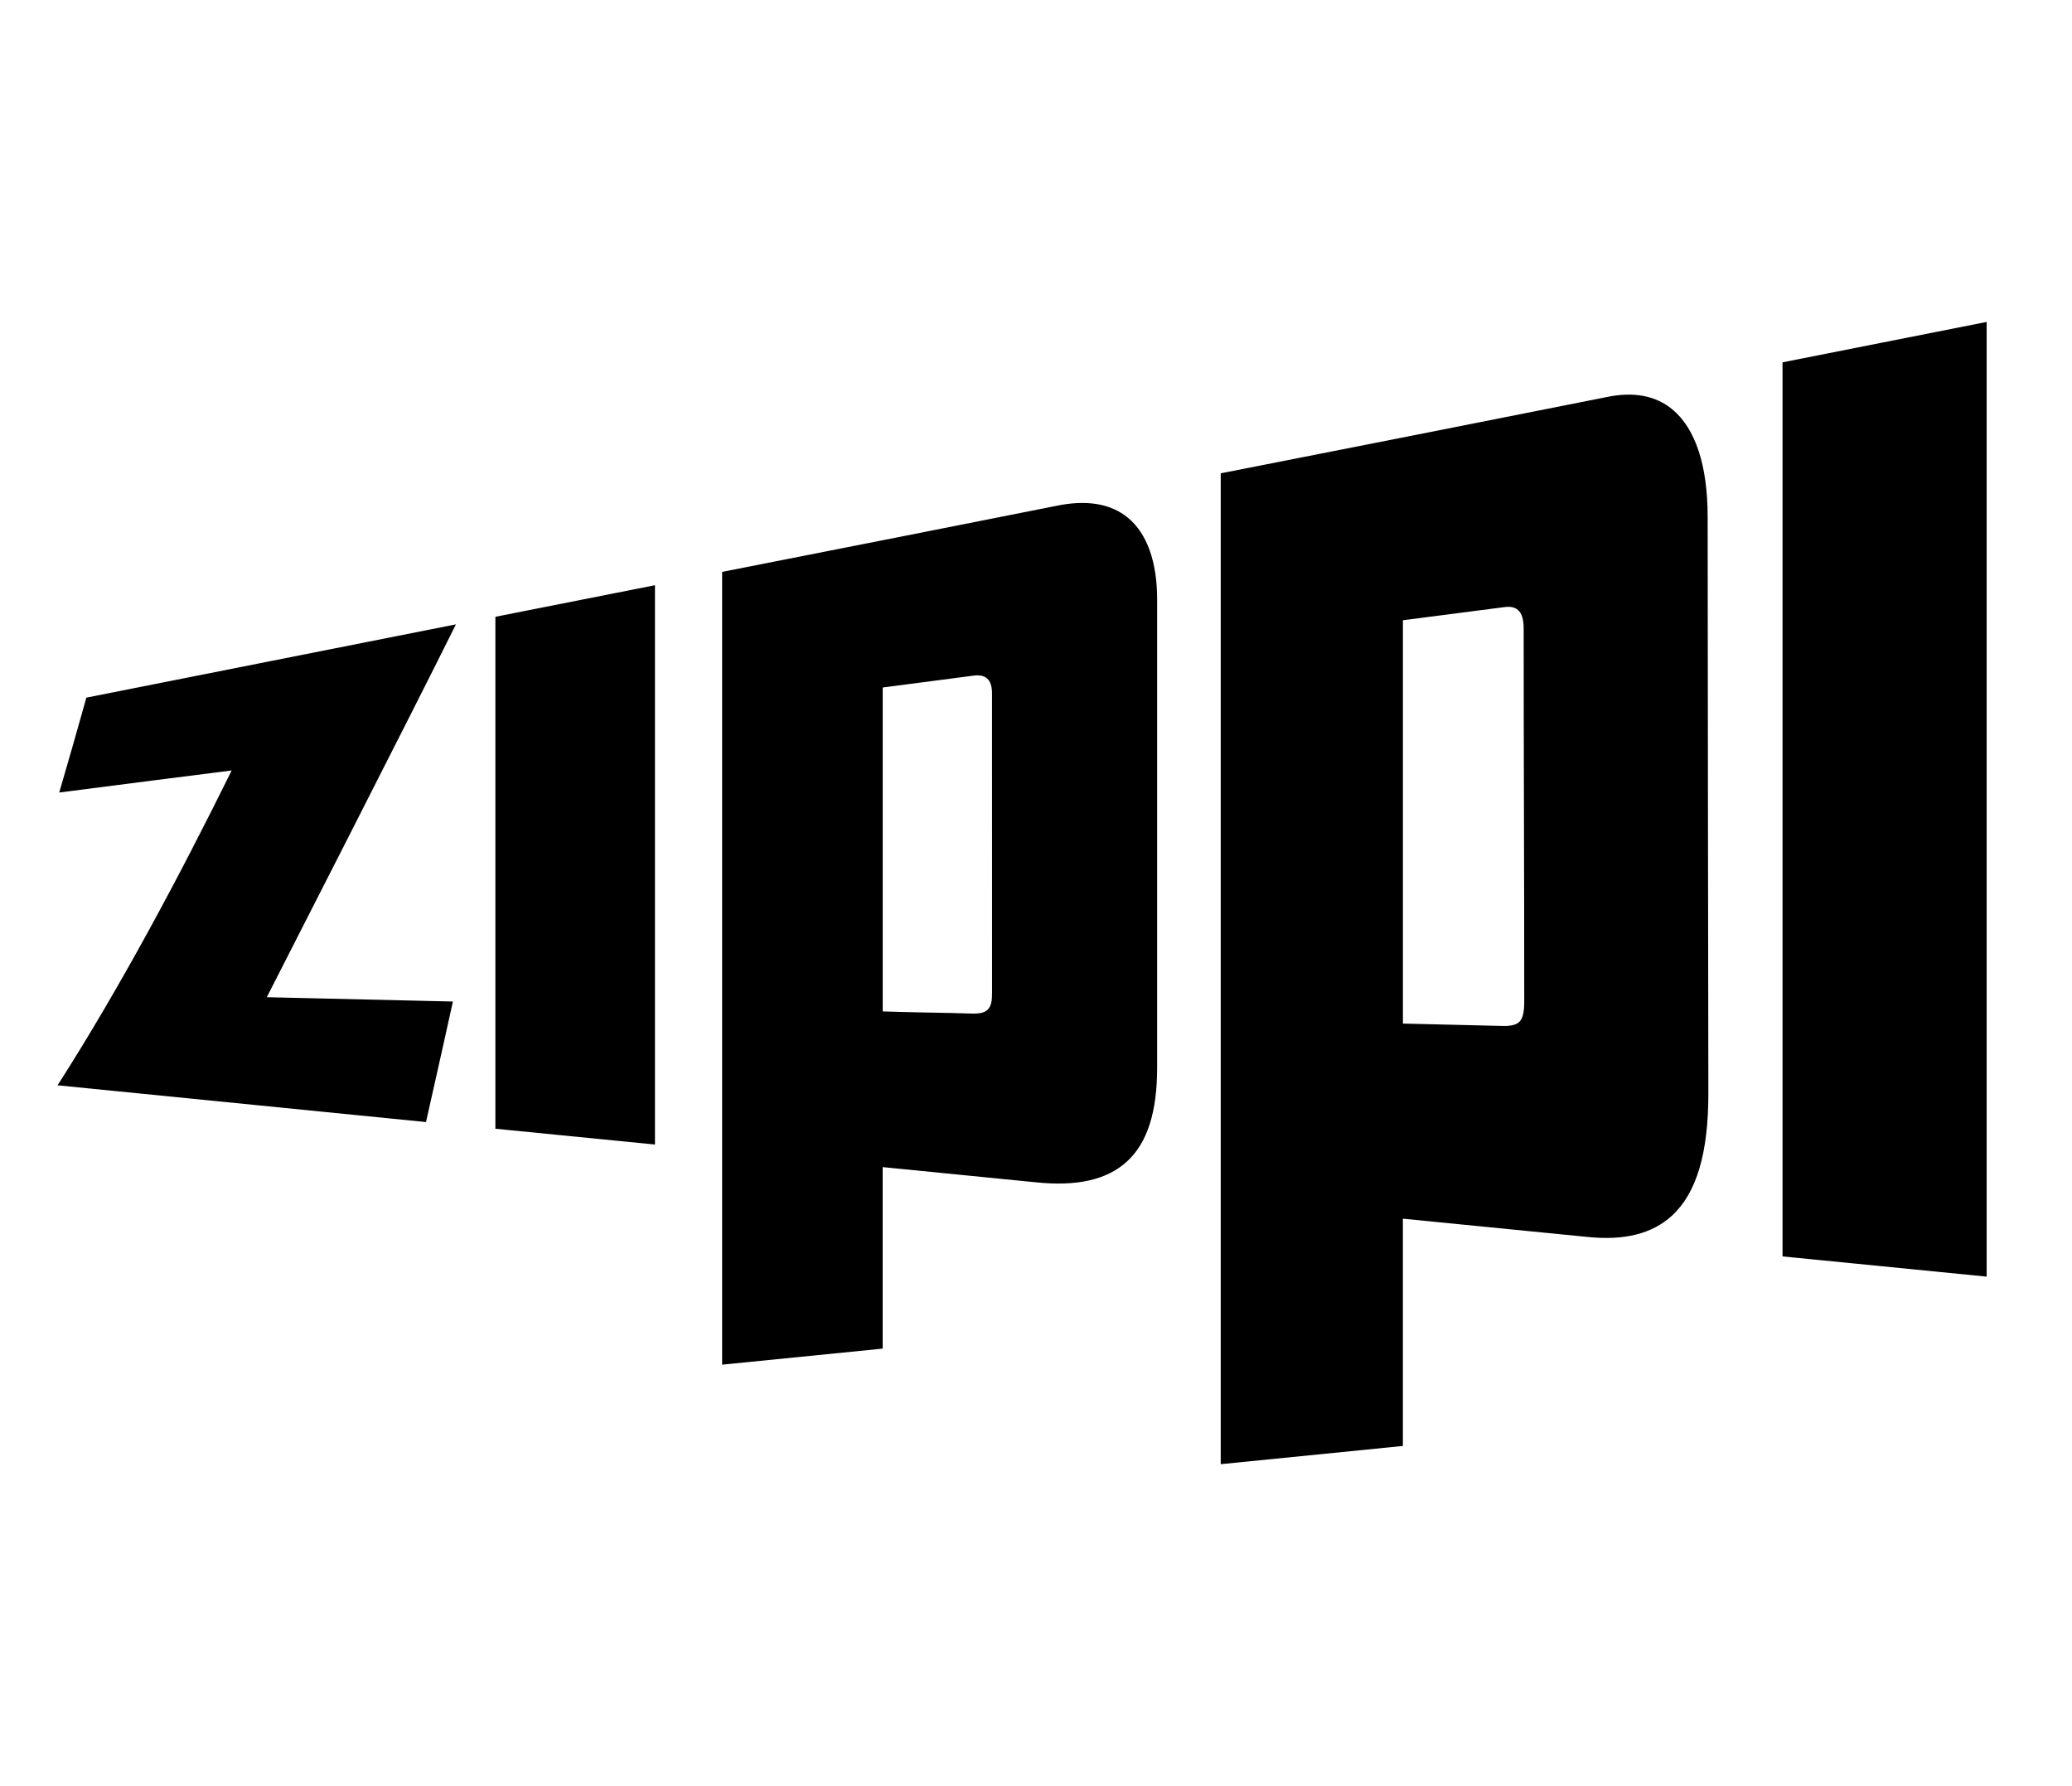 <svg width="58" height="50" viewBox="0 0 58 50" fill="none" xmlns="http://www.w3.org/2000/svg">
<path fill-rule="evenodd" clip-rule="evenodd" d="M49.897 35.171V10.143C49.897 10.143 55.201 9.095 55.611 9.012V35.737L49.897 35.171ZM47.801 14.463C47.801 13.034 47.46 11.995 46.813 11.46C46.347 11.074 45.73 10.958 44.98 11.114C44.126 11.288 35.156 13.059 34.171 13.25V40.987L39.27 40.477V34.115L44.416 34.624C45.465 34.735 46.244 34.541 46.802 34.031C47.487 33.402 47.821 32.287 47.821 30.62C47.817 28.225 47.801 16.808 47.801 14.463ZM42.526 28.608C42.447 28.686 42.289 28.721 42.116 28.721L39.271 28.653V17.363L42.127 16.993C42.287 16.973 42.407 17.001 42.495 17.079C42.604 17.176 42.651 17.341 42.651 17.613C42.651 19.442 42.655 21.157 42.659 22.815C42.663 24.471 42.667 26.186 42.667 28.016C42.667 28.295 42.643 28.493 42.526 28.608ZM29.571 14.16C30.418 13.983 31.093 14.097 31.576 14.496C32.109 14.938 32.392 15.729 32.391 16.787V29.888C32.391 31.134 32.115 31.992 31.548 32.513C30.987 33.027 30.149 33.218 28.987 33.096L24.708 32.671V37.752L20.214 38.202V16.009C22.161 15.626 28.763 14.324 29.571 14.16ZM27.648 28.262C27.749 28.163 27.77 28.009 27.77 27.792L27.769 19.417C27.769 19.212 27.725 19.078 27.633 18.995C27.546 18.917 27.418 18.89 27.245 18.914L24.709 19.245V28.313L24.782 28.315C25.106 28.326 25.435 28.333 25.758 28.34L25.759 28.34L26.003 28.345C26.401 28.352 26.814 28.36 27.219 28.373H27.268C27.452 28.373 27.57 28.339 27.648 28.262ZM13.867 31.597V17.266C14.715 17.099 17.976 16.455 18.334 16.382V32.039L13.867 31.597ZM12.762 17.478C11.653 19.723 7.468 27.915 7.468 27.915C7.468 27.915 11.548 28.012 12.678 28.036C12.61 28.346 12.132 30.503 11.925 31.41C11.925 31.41 2.519 30.473 1.611 30.381C3.342 27.679 5.012 24.555 6.485 21.568C6.485 21.568 2.447 22.08 1.658 22.185C1.912 21.318 2.167 20.424 2.418 19.529C2.827 19.448 11.534 17.723 12.762 17.478Z" fill="black"/>
</svg>
